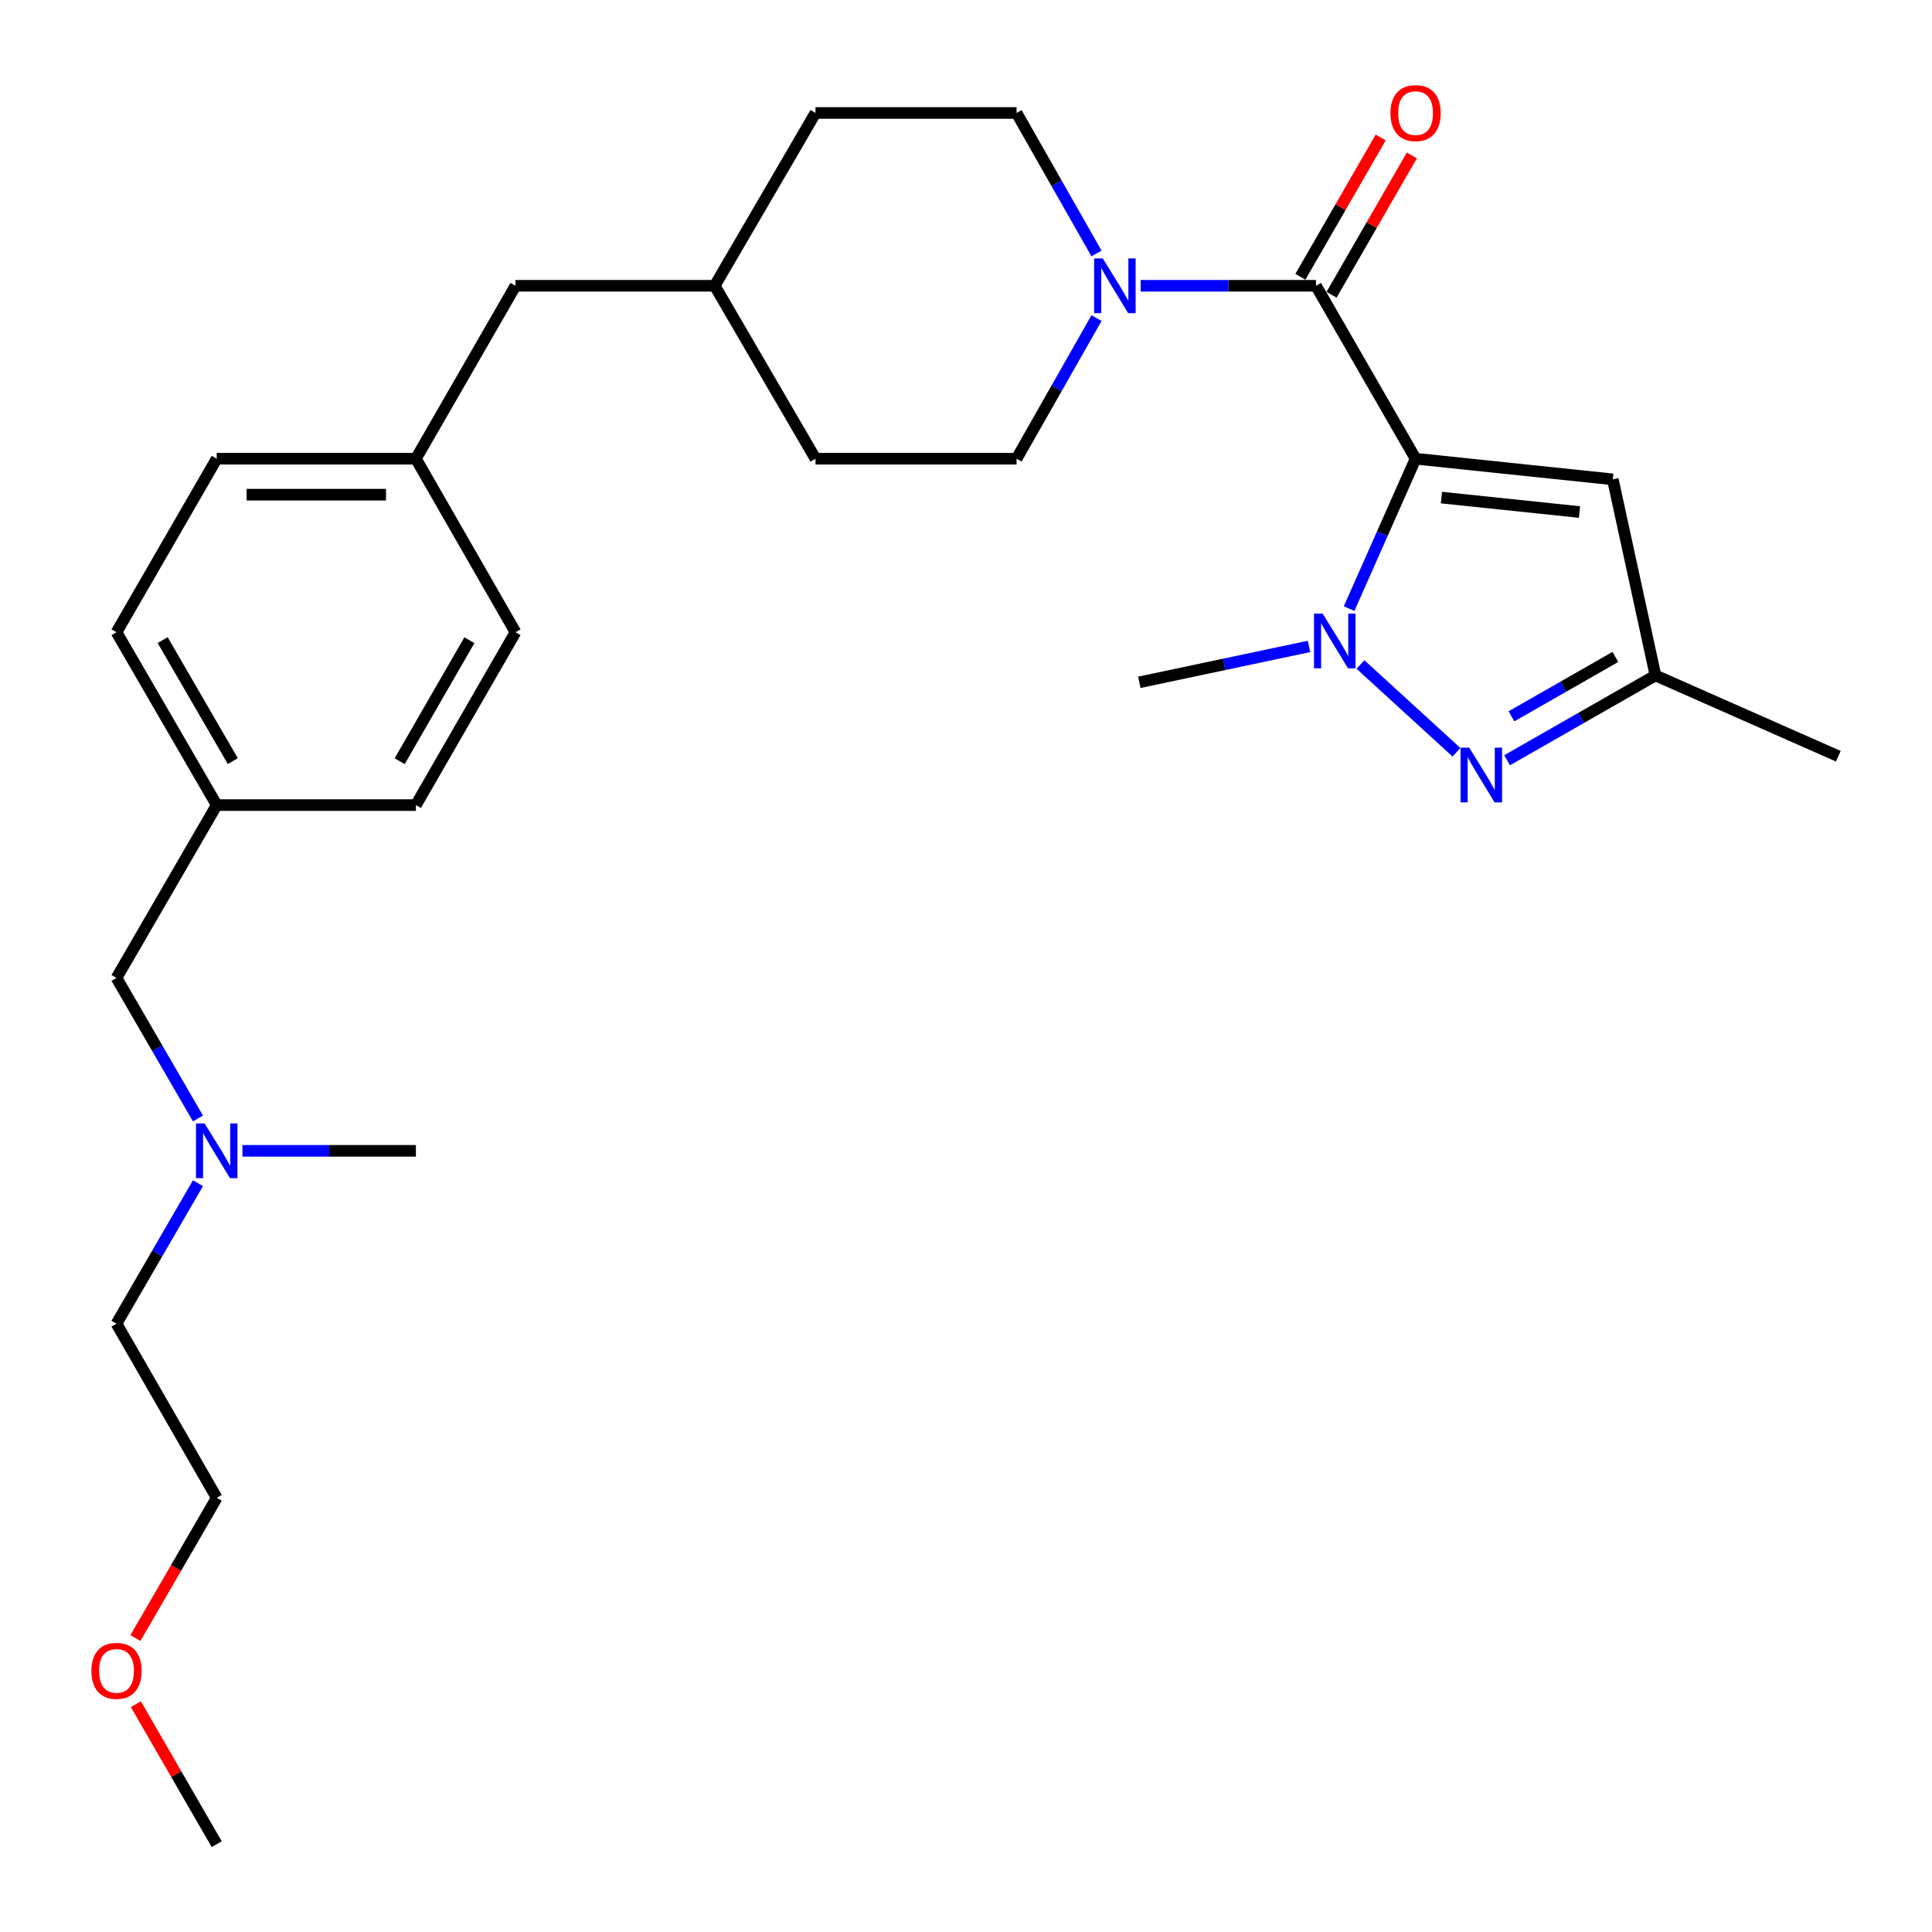 <?xml version='1.0' encoding='iso-8859-1'?>
<svg version='1.1' baseProfile='full'
              xmlns='http://www.w3.org/2000/svg'
                      xmlns:rdkit='http://www.rdkit.org/xml'
                      xmlns:xlink='http://www.w3.org/1999/xlink'
                  xml:space='preserve'
width='1000px' height='1000px' viewBox='0 0 1000 1000'>
<!-- END OF HEADER -->
<rect style='opacity:1.0;fill:#FFFFFF;stroke:none' width='1000' height='1000' x='0' y='0'> </rect>
<path class='bond-0' d='M 732.698,237.429 L 715.493,276.229' style='fill:none;fill-rule:evenodd;stroke:#000000;stroke-width:6px;stroke-linecap:butt;stroke-linejoin:miter;stroke-opacity:1' />
<path class='bond-0' d='M 715.493,276.229 L 698.288,315.029' style='fill:none;fill-rule:evenodd;stroke:#0000FF;stroke-width:6px;stroke-linecap:butt;stroke-linejoin:miter;stroke-opacity:1' />
<path class='bond-1' d='M 732.698,237.429 L 681.143,147.918' style='fill:none;fill-rule:evenodd;stroke:#000000;stroke-width:6px;stroke-linecap:butt;stroke-linejoin:miter;stroke-opacity:1' />
<path class='bond-3' d='M 732.698,237.429 L 834.795,248.112' style='fill:none;fill-rule:evenodd;stroke:#000000;stroke-width:6px;stroke-linecap:butt;stroke-linejoin:miter;stroke-opacity:1' />
<path class='bond-3' d='M 746.076,257.546 L 817.543,265.024' style='fill:none;fill-rule:evenodd;stroke:#000000;stroke-width:6px;stroke-linecap:butt;stroke-linejoin:miter;stroke-opacity:1' />
<path class='bond-2' d='M 704.175,343.939 L 753.865,389.375' style='fill:none;fill-rule:evenodd;stroke:#0000FF;stroke-width:6px;stroke-linecap:butt;stroke-linejoin:miter;stroke-opacity:1' />
<path class='bond-11' d='M 677.54,334.588 L 633.63,343.877' style='fill:none;fill-rule:evenodd;stroke:#0000FF;stroke-width:6px;stroke-linecap:butt;stroke-linejoin:miter;stroke-opacity:1' />
<path class='bond-11' d='M 633.63,343.877 L 589.72,353.166' style='fill:none;fill-rule:evenodd;stroke:#000000;stroke-width:6px;stroke-linecap:butt;stroke-linejoin:miter;stroke-opacity:1' />
<path class='bond-4' d='M 681.143,147.918 L 635.773,147.918' style='fill:none;fill-rule:evenodd;stroke:#000000;stroke-width:6px;stroke-linecap:butt;stroke-linejoin:miter;stroke-opacity:1' />
<path class='bond-4' d='M 635.773,147.918 L 590.403,147.918' style='fill:none;fill-rule:evenodd;stroke:#0000FF;stroke-width:6px;stroke-linecap:butt;stroke-linejoin:miter;stroke-opacity:1' />
<path class='bond-6' d='M 689.208,152.566 L 709.988,116.513' style='fill:none;fill-rule:evenodd;stroke:#000000;stroke-width:6px;stroke-linecap:butt;stroke-linejoin:miter;stroke-opacity:1' />
<path class='bond-6' d='M 709.988,116.513 L 730.768,80.459' style='fill:none;fill-rule:evenodd;stroke:#FF0000;stroke-width:6px;stroke-linecap:butt;stroke-linejoin:miter;stroke-opacity:1' />
<path class='bond-6' d='M 673.079,143.27 L 693.859,107.217' style='fill:none;fill-rule:evenodd;stroke:#000000;stroke-width:6px;stroke-linecap:butt;stroke-linejoin:miter;stroke-opacity:1' />
<path class='bond-6' d='M 693.859,107.217 L 714.639,71.163' style='fill:none;fill-rule:evenodd;stroke:#FF0000;stroke-width:6px;stroke-linecap:butt;stroke-linejoin:miter;stroke-opacity:1' />
<path class='bond-28' d='M 780.059,393.51 L 818.462,371.559' style='fill:none;fill-rule:evenodd;stroke:#0000FF;stroke-width:6px;stroke-linecap:butt;stroke-linejoin:miter;stroke-opacity:1' />
<path class='bond-28' d='M 818.462,371.559 L 856.865,349.609' style='fill:none;fill-rule:evenodd;stroke:#000000;stroke-width:6px;stroke-linecap:butt;stroke-linejoin:miter;stroke-opacity:1' />
<path class='bond-28' d='M 782.342,370.763 L 809.224,355.398' style='fill:none;fill-rule:evenodd;stroke:#0000FF;stroke-width:6px;stroke-linecap:butt;stroke-linejoin:miter;stroke-opacity:1' />
<path class='bond-28' d='M 809.224,355.398 L 836.106,340.032' style='fill:none;fill-rule:evenodd;stroke:#000000;stroke-width:6px;stroke-linecap:butt;stroke-linejoin:miter;stroke-opacity:1' />
<path class='bond-5' d='M 834.795,248.112 L 856.865,349.609' style='fill:none;fill-rule:evenodd;stroke:#000000;stroke-width:6px;stroke-linecap:butt;stroke-linejoin:miter;stroke-opacity:1' />
<path class='bond-7' d='M 567.549,164.652 L 546.863,201.041' style='fill:none;fill-rule:evenodd;stroke:#0000FF;stroke-width:6px;stroke-linecap:butt;stroke-linejoin:miter;stroke-opacity:1' />
<path class='bond-7' d='M 546.863,201.041 L 526.178,237.429' style='fill:none;fill-rule:evenodd;stroke:#000000;stroke-width:6px;stroke-linecap:butt;stroke-linejoin:miter;stroke-opacity:1' />
<path class='bond-8' d='M 567.543,131.186 L 546.86,94.828' style='fill:none;fill-rule:evenodd;stroke:#0000FF;stroke-width:6px;stroke-linecap:butt;stroke-linejoin:miter;stroke-opacity:1' />
<path class='bond-8' d='M 546.86,94.828 L 526.178,58.47' style='fill:none;fill-rule:evenodd;stroke:#000000;stroke-width:6px;stroke-linecap:butt;stroke-linejoin:miter;stroke-opacity:1' />
<path class='bond-22' d='M 856.865,349.609 L 951.515,391.422' style='fill:none;fill-rule:evenodd;stroke:#000000;stroke-width:6px;stroke-linecap:butt;stroke-linejoin:miter;stroke-opacity:1' />
<path class='bond-16' d='M 526.178,237.429 L 422.096,237.429' style='fill:none;fill-rule:evenodd;stroke:#000000;stroke-width:6px;stroke-linecap:butt;stroke-linejoin:miter;stroke-opacity:1' />
<path class='bond-15' d='M 526.178,58.47 L 422.096,58.47' style='fill:none;fill-rule:evenodd;stroke:#000000;stroke-width:6px;stroke-linecap:butt;stroke-linejoin:miter;stroke-opacity:1' />
<path class='bond-9' d='M 102.469,578.921 L 81.385,542.549' style='fill:none;fill-rule:evenodd;stroke:#0000FF;stroke-width:6px;stroke-linecap:butt;stroke-linejoin:miter;stroke-opacity:1' />
<path class='bond-9' d='M 81.385,542.549 L 60.301,506.177' style='fill:none;fill-rule:evenodd;stroke:#000000;stroke-width:6px;stroke-linecap:butt;stroke-linejoin:miter;stroke-opacity:1' />
<path class='bond-24' d='M 102.467,612.412 L 81.384,648.774' style='fill:none;fill-rule:evenodd;stroke:#0000FF;stroke-width:6px;stroke-linecap:butt;stroke-linejoin:miter;stroke-opacity:1' />
<path class='bond-24' d='M 81.384,648.774 L 60.301,685.135' style='fill:none;fill-rule:evenodd;stroke:#000000;stroke-width:6px;stroke-linecap:butt;stroke-linejoin:miter;stroke-opacity:1' />
<path class='bond-25' d='M 125.493,595.666 L 170.38,595.666' style='fill:none;fill-rule:evenodd;stroke:#0000FF;stroke-width:6px;stroke-linecap:butt;stroke-linejoin:miter;stroke-opacity:1' />
<path class='bond-25' d='M 170.38,595.666 L 215.266,595.666' style='fill:none;fill-rule:evenodd;stroke:#000000;stroke-width:6px;stroke-linecap:butt;stroke-linejoin:miter;stroke-opacity:1' />
<path class='bond-10' d='M 60.301,506.177 L 112.176,416.708' style='fill:none;fill-rule:evenodd;stroke:#000000;stroke-width:6px;stroke-linecap:butt;stroke-linejoin:miter;stroke-opacity:1' />
<path class='bond-12' d='M 112.176,416.708 L 60.301,327.239' style='fill:none;fill-rule:evenodd;stroke:#000000;stroke-width:6px;stroke-linecap:butt;stroke-linejoin:miter;stroke-opacity:1' />
<path class='bond-12' d='M 120.499,393.95 L 84.186,331.322' style='fill:none;fill-rule:evenodd;stroke:#000000;stroke-width:6px;stroke-linecap:butt;stroke-linejoin:miter;stroke-opacity:1' />
<path class='bond-30' d='M 112.176,416.708 L 215.266,416.708' style='fill:none;fill-rule:evenodd;stroke:#000000;stroke-width:6px;stroke-linecap:butt;stroke-linejoin:miter;stroke-opacity:1' />
<path class='bond-13' d='M 215.266,237.429 L 266.821,147.918' style='fill:none;fill-rule:evenodd;stroke:#000000;stroke-width:6px;stroke-linecap:butt;stroke-linejoin:miter;stroke-opacity:1' />
<path class='bond-19' d='M 215.266,237.429 L 266.821,327.239' style='fill:none;fill-rule:evenodd;stroke:#000000;stroke-width:6px;stroke-linecap:butt;stroke-linejoin:miter;stroke-opacity:1' />
<path class='bond-21' d='M 215.266,237.429 L 112.176,237.429' style='fill:none;fill-rule:evenodd;stroke:#000000;stroke-width:6px;stroke-linecap:butt;stroke-linejoin:miter;stroke-opacity:1' />
<path class='bond-21' d='M 199.802,256.044 L 127.64,256.044' style='fill:none;fill-rule:evenodd;stroke:#000000;stroke-width:6px;stroke-linecap:butt;stroke-linejoin:miter;stroke-opacity:1' />
<path class='bond-14' d='M 266.821,147.918 L 369.931,147.918' style='fill:none;fill-rule:evenodd;stroke:#000000;stroke-width:6px;stroke-linecap:butt;stroke-linejoin:miter;stroke-opacity:1' />
<path class='bond-17' d='M 422.096,58.47 L 369.931,147.918' style='fill:none;fill-rule:evenodd;stroke:#000000;stroke-width:6px;stroke-linecap:butt;stroke-linejoin:miter;stroke-opacity:1' />
<path class='bond-29' d='M 422.096,237.429 L 369.931,147.918' style='fill:none;fill-rule:evenodd;stroke:#000000;stroke-width:6px;stroke-linecap:butt;stroke-linejoin:miter;stroke-opacity:1' />
<path class='bond-18' d='M 215.266,416.708 L 266.821,327.239' style='fill:none;fill-rule:evenodd;stroke:#000000;stroke-width:6px;stroke-linecap:butt;stroke-linejoin:miter;stroke-opacity:1' />
<path class='bond-18' d='M 206.869,393.993 L 242.958,331.365' style='fill:none;fill-rule:evenodd;stroke:#000000;stroke-width:6px;stroke-linecap:butt;stroke-linejoin:miter;stroke-opacity:1' />
<path class='bond-20' d='M 60.301,327.239 L 112.176,237.429' style='fill:none;fill-rule:evenodd;stroke:#000000;stroke-width:6px;stroke-linecap:butt;stroke-linejoin:miter;stroke-opacity:1' />
<path class='bond-23' d='M 70.103,847.84 L 91.139,811.558' style='fill:none;fill-rule:evenodd;stroke:#FF0000;stroke-width:6px;stroke-linecap:butt;stroke-linejoin:miter;stroke-opacity:1' />
<path class='bond-23' d='M 91.139,811.558 L 112.176,775.277' style='fill:none;fill-rule:evenodd;stroke:#000000;stroke-width:6px;stroke-linecap:butt;stroke-linejoin:miter;stroke-opacity:1' />
<path class='bond-27' d='M 70.325,882.098 L 91.251,918.322' style='fill:none;fill-rule:evenodd;stroke:#FF0000;stroke-width:6px;stroke-linecap:butt;stroke-linejoin:miter;stroke-opacity:1' />
<path class='bond-27' d='M 91.251,918.322 L 112.176,954.545' style='fill:none;fill-rule:evenodd;stroke:#000000;stroke-width:6px;stroke-linecap:butt;stroke-linejoin:miter;stroke-opacity:1' />
<path class='bond-26' d='M 60.301,685.135 L 112.176,775.277' style='fill:none;fill-rule:evenodd;stroke:#000000;stroke-width:6px;stroke-linecap:butt;stroke-linejoin:miter;stroke-opacity:1' />
<path  class='atom-1' d='M 684.605 317.609
L 693.885 332.609
Q 694.805 334.089, 696.285 336.769
Q 697.765 339.449, 697.845 339.609
L 697.845 317.609
L 701.605 317.609
L 701.605 345.929
L 697.725 345.929
L 687.765 329.529
Q 686.605 327.609, 685.365 325.409
Q 684.165 323.209, 683.805 322.529
L 683.805 345.929
L 680.125 345.929
L 680.125 317.609
L 684.605 317.609
' fill='#0000FF'/>
<path  class='atom-3' d='M 760.464 386.973
L 769.744 401.973
Q 770.664 403.453, 772.144 406.133
Q 773.624 408.813, 773.704 408.973
L 773.704 386.973
L 777.464 386.973
L 777.464 415.293
L 773.584 415.293
L 763.624 398.893
Q 762.464 396.973, 761.224 394.773
Q 760.024 392.573, 759.664 391.893
L 759.664 415.293
L 755.984 415.293
L 755.984 386.973
L 760.464 386.973
' fill='#0000FF'/>
<path  class='atom-5' d='M 570.801 133.758
L 580.081 148.758
Q 581.001 150.238, 582.481 152.918
Q 583.961 155.598, 584.041 155.758
L 584.041 133.758
L 587.801 133.758
L 587.801 162.078
L 583.921 162.078
L 573.961 145.678
Q 572.801 143.758, 571.561 141.558
Q 570.361 139.358, 570.001 138.678
L 570.001 162.078
L 566.321 162.078
L 566.321 133.758
L 570.801 133.758
' fill='#0000FF'/>
<path  class='atom-7' d='M 719.698 58.55
Q 719.698 51.75, 723.058 47.95
Q 726.418 44.15, 732.698 44.15
Q 738.978 44.15, 742.338 47.95
Q 745.698 51.75, 745.698 58.55
Q 745.698 65.43, 742.298 69.35
Q 738.898 73.23, 732.698 73.23
Q 726.458 73.23, 723.058 69.35
Q 719.698 65.47, 719.698 58.55
M 732.698 70.03
Q 737.018 70.03, 739.338 67.15
Q 741.698 64.23, 741.698 58.55
Q 741.698 52.99, 739.338 50.19
Q 737.018 47.35, 732.698 47.35
Q 728.378 47.35, 726.018 50.15
Q 723.698 52.95, 723.698 58.55
Q 723.698 64.27, 726.018 67.15
Q 728.378 70.03, 732.698 70.03
' fill='#FF0000'/>
<path  class='atom-10' d='M 105.916 581.506
L 115.196 596.506
Q 116.116 597.986, 117.596 600.666
Q 119.076 603.346, 119.156 603.506
L 119.156 581.506
L 122.916 581.506
L 122.916 609.826
L 119.036 609.826
L 109.076 593.426
Q 107.916 591.506, 106.676 589.306
Q 105.476 587.106, 105.116 586.426
L 105.116 609.826
L 101.436 609.826
L 101.436 581.506
L 105.916 581.506
' fill='#0000FF'/>
<path  class='atom-24' d='M 47.301 864.826
Q 47.301 858.026, 50.661 854.226
Q 54.021 850.426, 60.301 850.426
Q 66.581 850.426, 69.941 854.226
Q 73.301 858.026, 73.301 864.826
Q 73.301 871.706, 69.901 875.626
Q 66.501 879.506, 60.301 879.506
Q 54.061 879.506, 50.661 875.626
Q 47.301 871.746, 47.301 864.826
M 60.301 876.306
Q 64.621 876.306, 66.941 873.426
Q 69.301 870.506, 69.301 864.826
Q 69.301 859.266, 66.941 856.466
Q 64.621 853.626, 60.301 853.626
Q 55.981 853.626, 53.621 856.426
Q 51.301 859.226, 51.301 864.826
Q 51.301 870.546, 53.621 873.426
Q 55.981 876.306, 60.301 876.306
' fill='#FF0000'/>
</svg>
